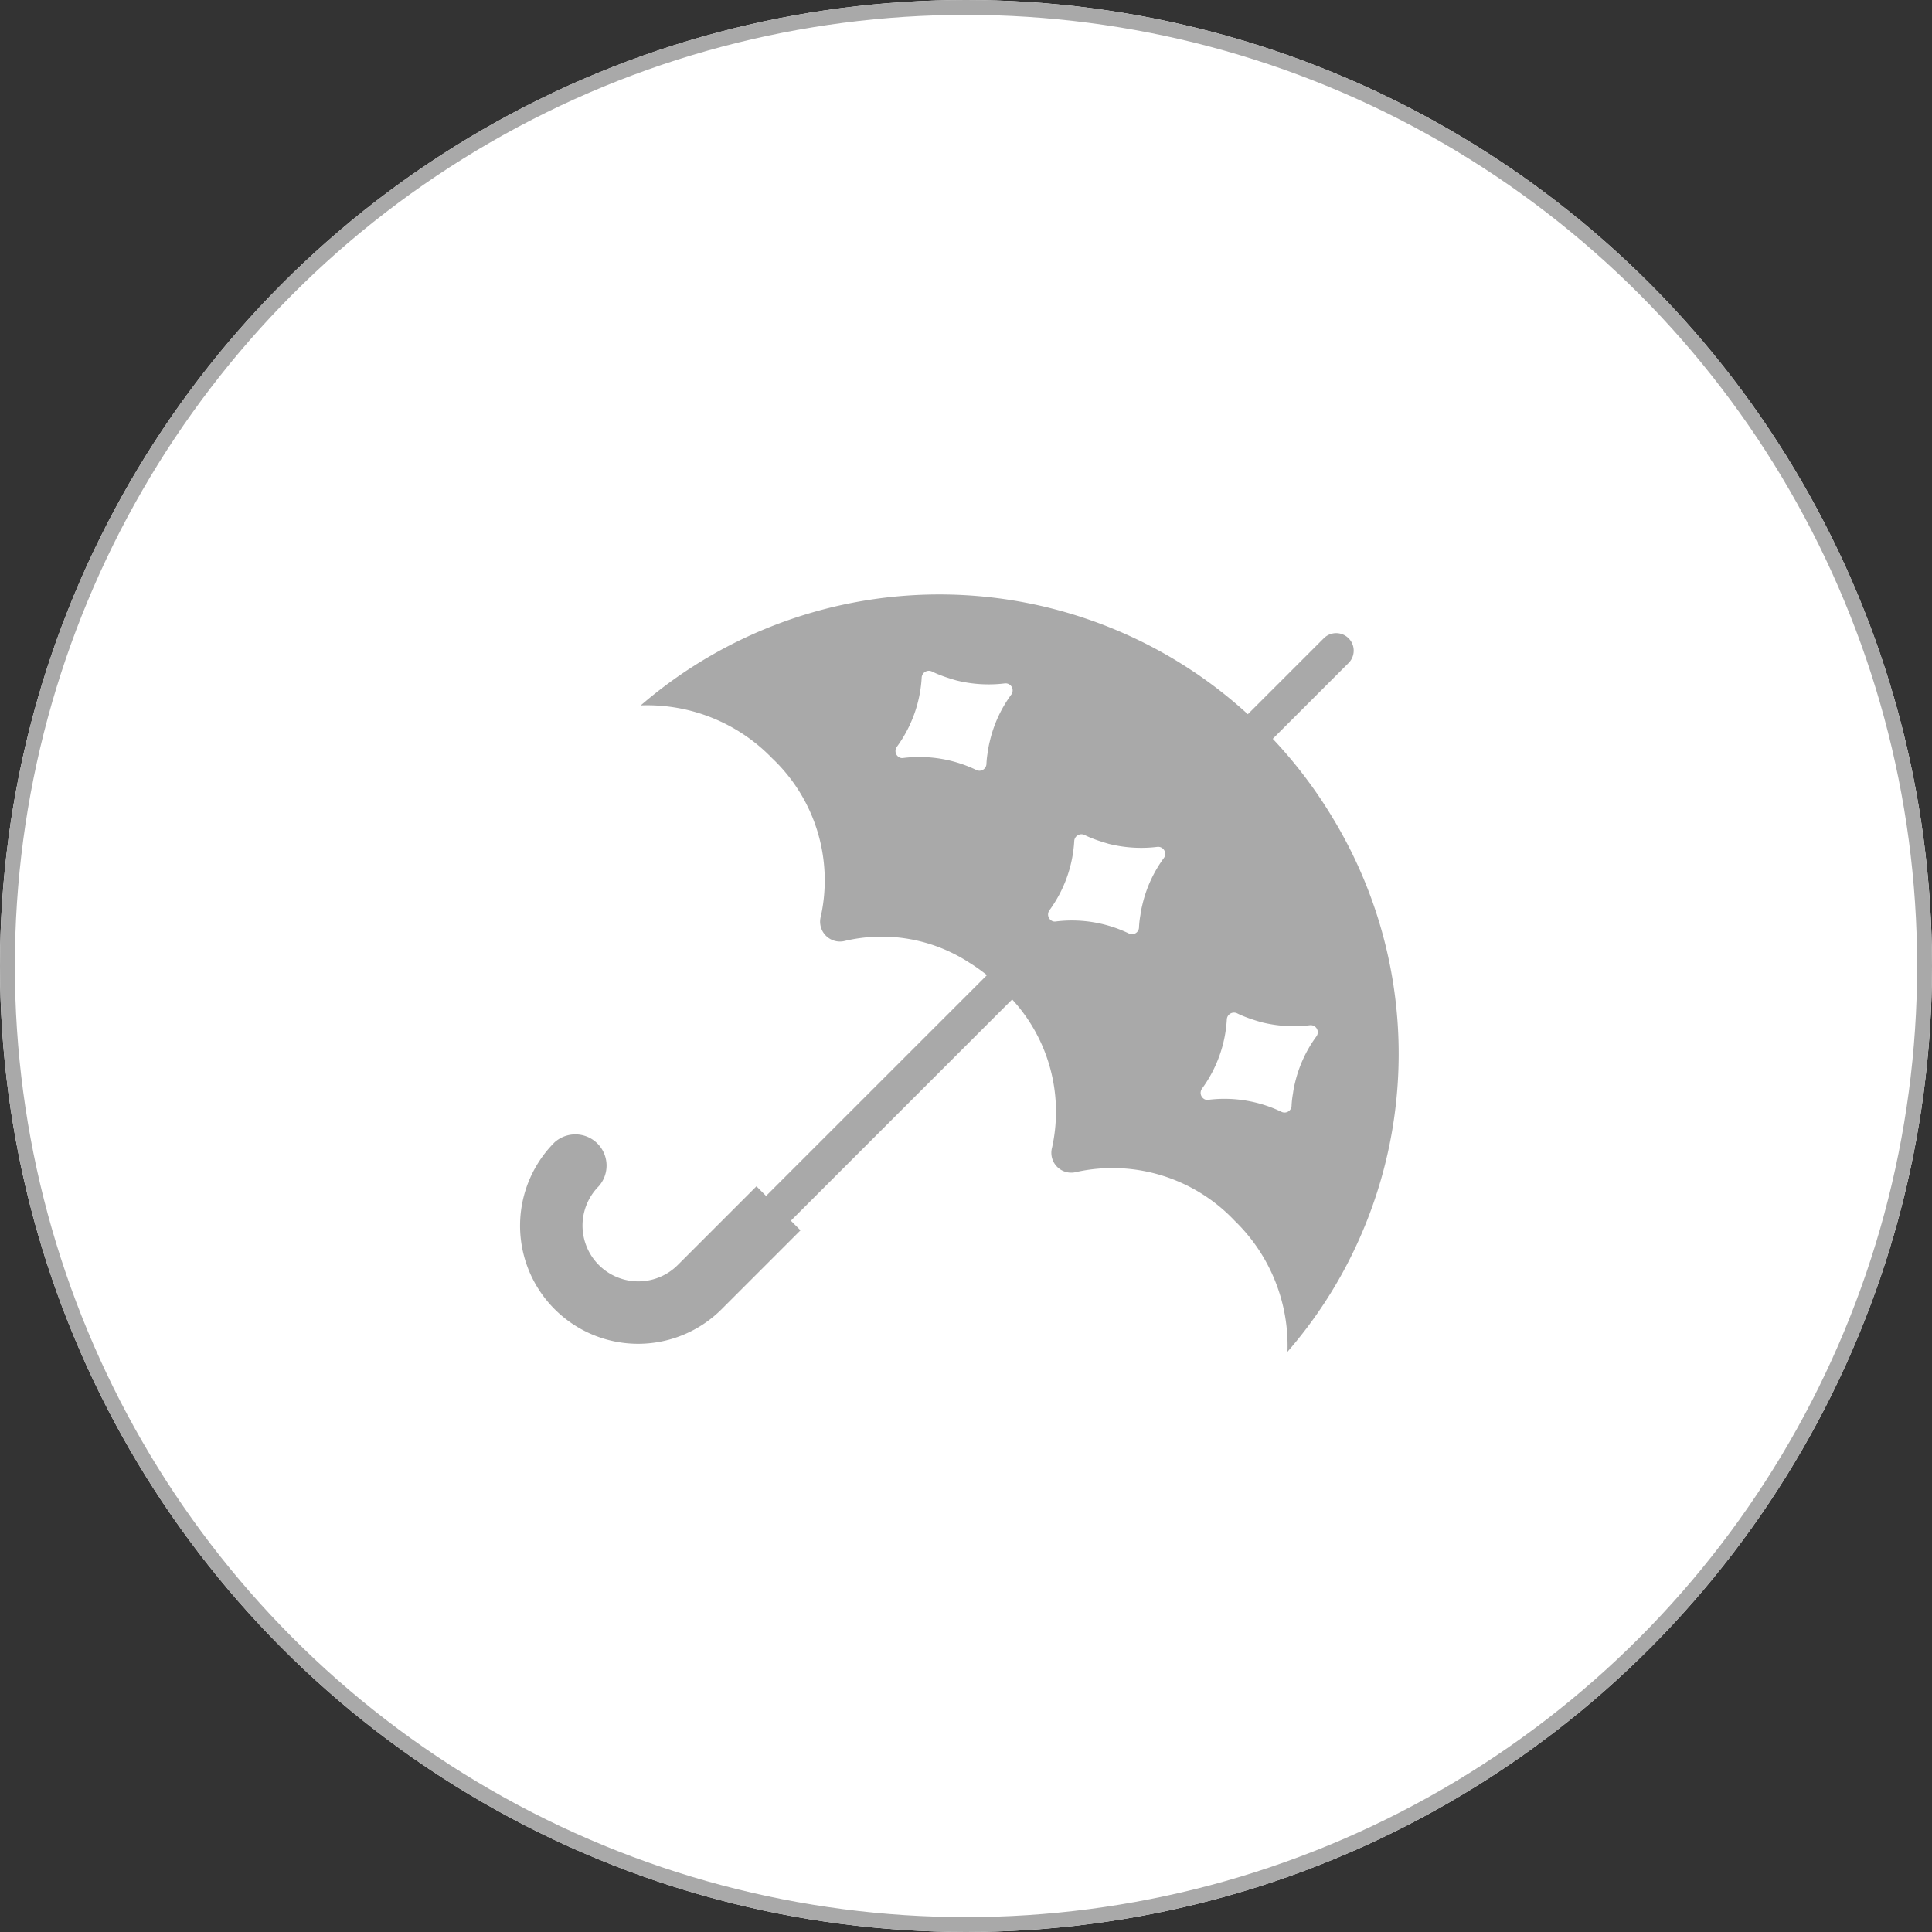 <svg xmlns="http://www.w3.org/2000/svg" width="130" height="130" viewBox="0 0 130 130">
  <rect x="0" y="0" width="130" height="130" fill="#333333" stroke="none"/>
  <g id="グループ_18850" data-name="グループ 18850" transform="translate(-967 -6789)">
    <g id="楕円形_20" data-name="楕円形 20" transform="translate(967 6789)" fill="#fff" stroke="#a9a9a9" stroke-width="1">
      <circle cx="65" cy="65" r="65" stroke="none"/>
      <circle cx="65" cy="65" r="64.5" fill="none"/>
    </g>
    <g id="グループ_18829" data-name="グループ 18829" transform="translate(0 79)">
      <g id="傘の無料アイコン素材_1" data-name="傘の無料アイコン素材 1" transform="translate(1001.999 6714.658)">
        <path id="パス_325" data-name="パス 325" d="M54.643,50.325a31.04,31.04,0,0,0-4-5.27l5.1-5.1a1.178,1.178,0,0,0-1.666-1.666L48.965,43.4a30.768,30.768,0,0,0-40.827-.614h.024l-.023.019a11.69,11.69,0,0,1,8.819,3.56A11.305,11.305,0,0,1,20.234,57a1.336,1.336,0,0,0,1.647,1.647,10.811,10.811,0,0,1,8.352,1.476l.119.074c.327.209.647.438.96.682.033.026.068.049.1.075L16.6,75.763l-.051.051-.648-.648-5.308,5.308a3.753,3.753,0,0,1-5.307-5.308A2.1,2.1,0,0,0,2.323,72.2,7.943,7.943,0,0,0,13.556,83.437l5.308-5.308-.647-.648,14.03-14.03.861-.859a11.159,11.159,0,0,1,2.685,9.963A1.336,1.336,0,0,0,37.439,74.2a11.306,11.306,0,0,1,10.632,3.276A11.687,11.687,0,0,1,51.632,86.3a30.289,30.289,0,0,0,4.681-7.254A30.6,30.6,0,0,0,54.643,50.325Z" transform="translate(0)" fill="#a9a9a9"/>
      </g>
      <path id="パス_324" data-name="パス 324" d="M441.23,81.985a8.734,8.734,0,0,1,1.145,4.836.481.481,0,0,0,.477.5.409.409,0,0,0,.3-.117,8.834,8.834,0,0,1,4.56-1.994.472.472,0,0,0,.35-.7c-.01-.021-.021-.032-.032-.053a6.3,6.3,0,0,1-.35-.711,5.875,5.875,0,0,1-.265-.647,8.593,8.593,0,0,1-.5-3.436.475.475,0,0,0-.774-.382,8.97,8.97,0,0,1-2.853,1.612c-.18.053-.35.106-.519.149-.191.053-.382.1-.573.138a5.777,5.777,0,0,1-.6.1A.483.483,0,0,0,441.23,81.985Z" transform="matrix(0.839, 0.545, -0.545, 0.839, 703.509, 6446.32)" fill="#fff"/>
      <path id="パス_326" data-name="パス 326" d="M441.23,81.985a8.734,8.734,0,0,1,1.145,4.836.481.481,0,0,0,.477.5.409.409,0,0,0,.3-.117,8.834,8.834,0,0,1,4.56-1.994.472.472,0,0,0,.35-.7c-.01-.021-.021-.032-.032-.053a6.3,6.3,0,0,1-.35-.711,5.875,5.875,0,0,1-.265-.647,8.593,8.593,0,0,1-.5-3.436.475.475,0,0,0-.774-.382,8.97,8.97,0,0,1-2.853,1.612c-.18.053-.35.106-.519.149-.191.053-.382.1-.573.138a5.777,5.777,0,0,1-.6.1A.483.483,0,0,0,441.23,81.985Z" transform="matrix(0.839, 0.545, -0.545, 0.839, 713.775, 6457.32)" fill="#fff"/>
      <path id="パス_327" data-name="パス 327" d="M441.23,81.985a8.734,8.734,0,0,1,1.145,4.836.481.481,0,0,0,.477.5.409.409,0,0,0,.3-.117,8.834,8.834,0,0,1,4.56-1.994.472.472,0,0,0,.35-.7c-.01-.021-.021-.032-.032-.053a6.3,6.3,0,0,1-.35-.711,5.875,5.875,0,0,1-.265-.647,8.593,8.593,0,0,1-.5-3.436.475.475,0,0,0-.774-.382,8.97,8.97,0,0,1-2.853,1.612c-.18.053-.35.106-.519.149-.191.053-.382.1-.573.138a5.777,5.777,0,0,1-.6.1A.483.483,0,0,0,441.23,81.985Z" transform="matrix(0.839, 0.545, -0.545, 0.839, 724.041, 6469.32)" fill="#fff"/>
    </g>
  </g>
</svg>
